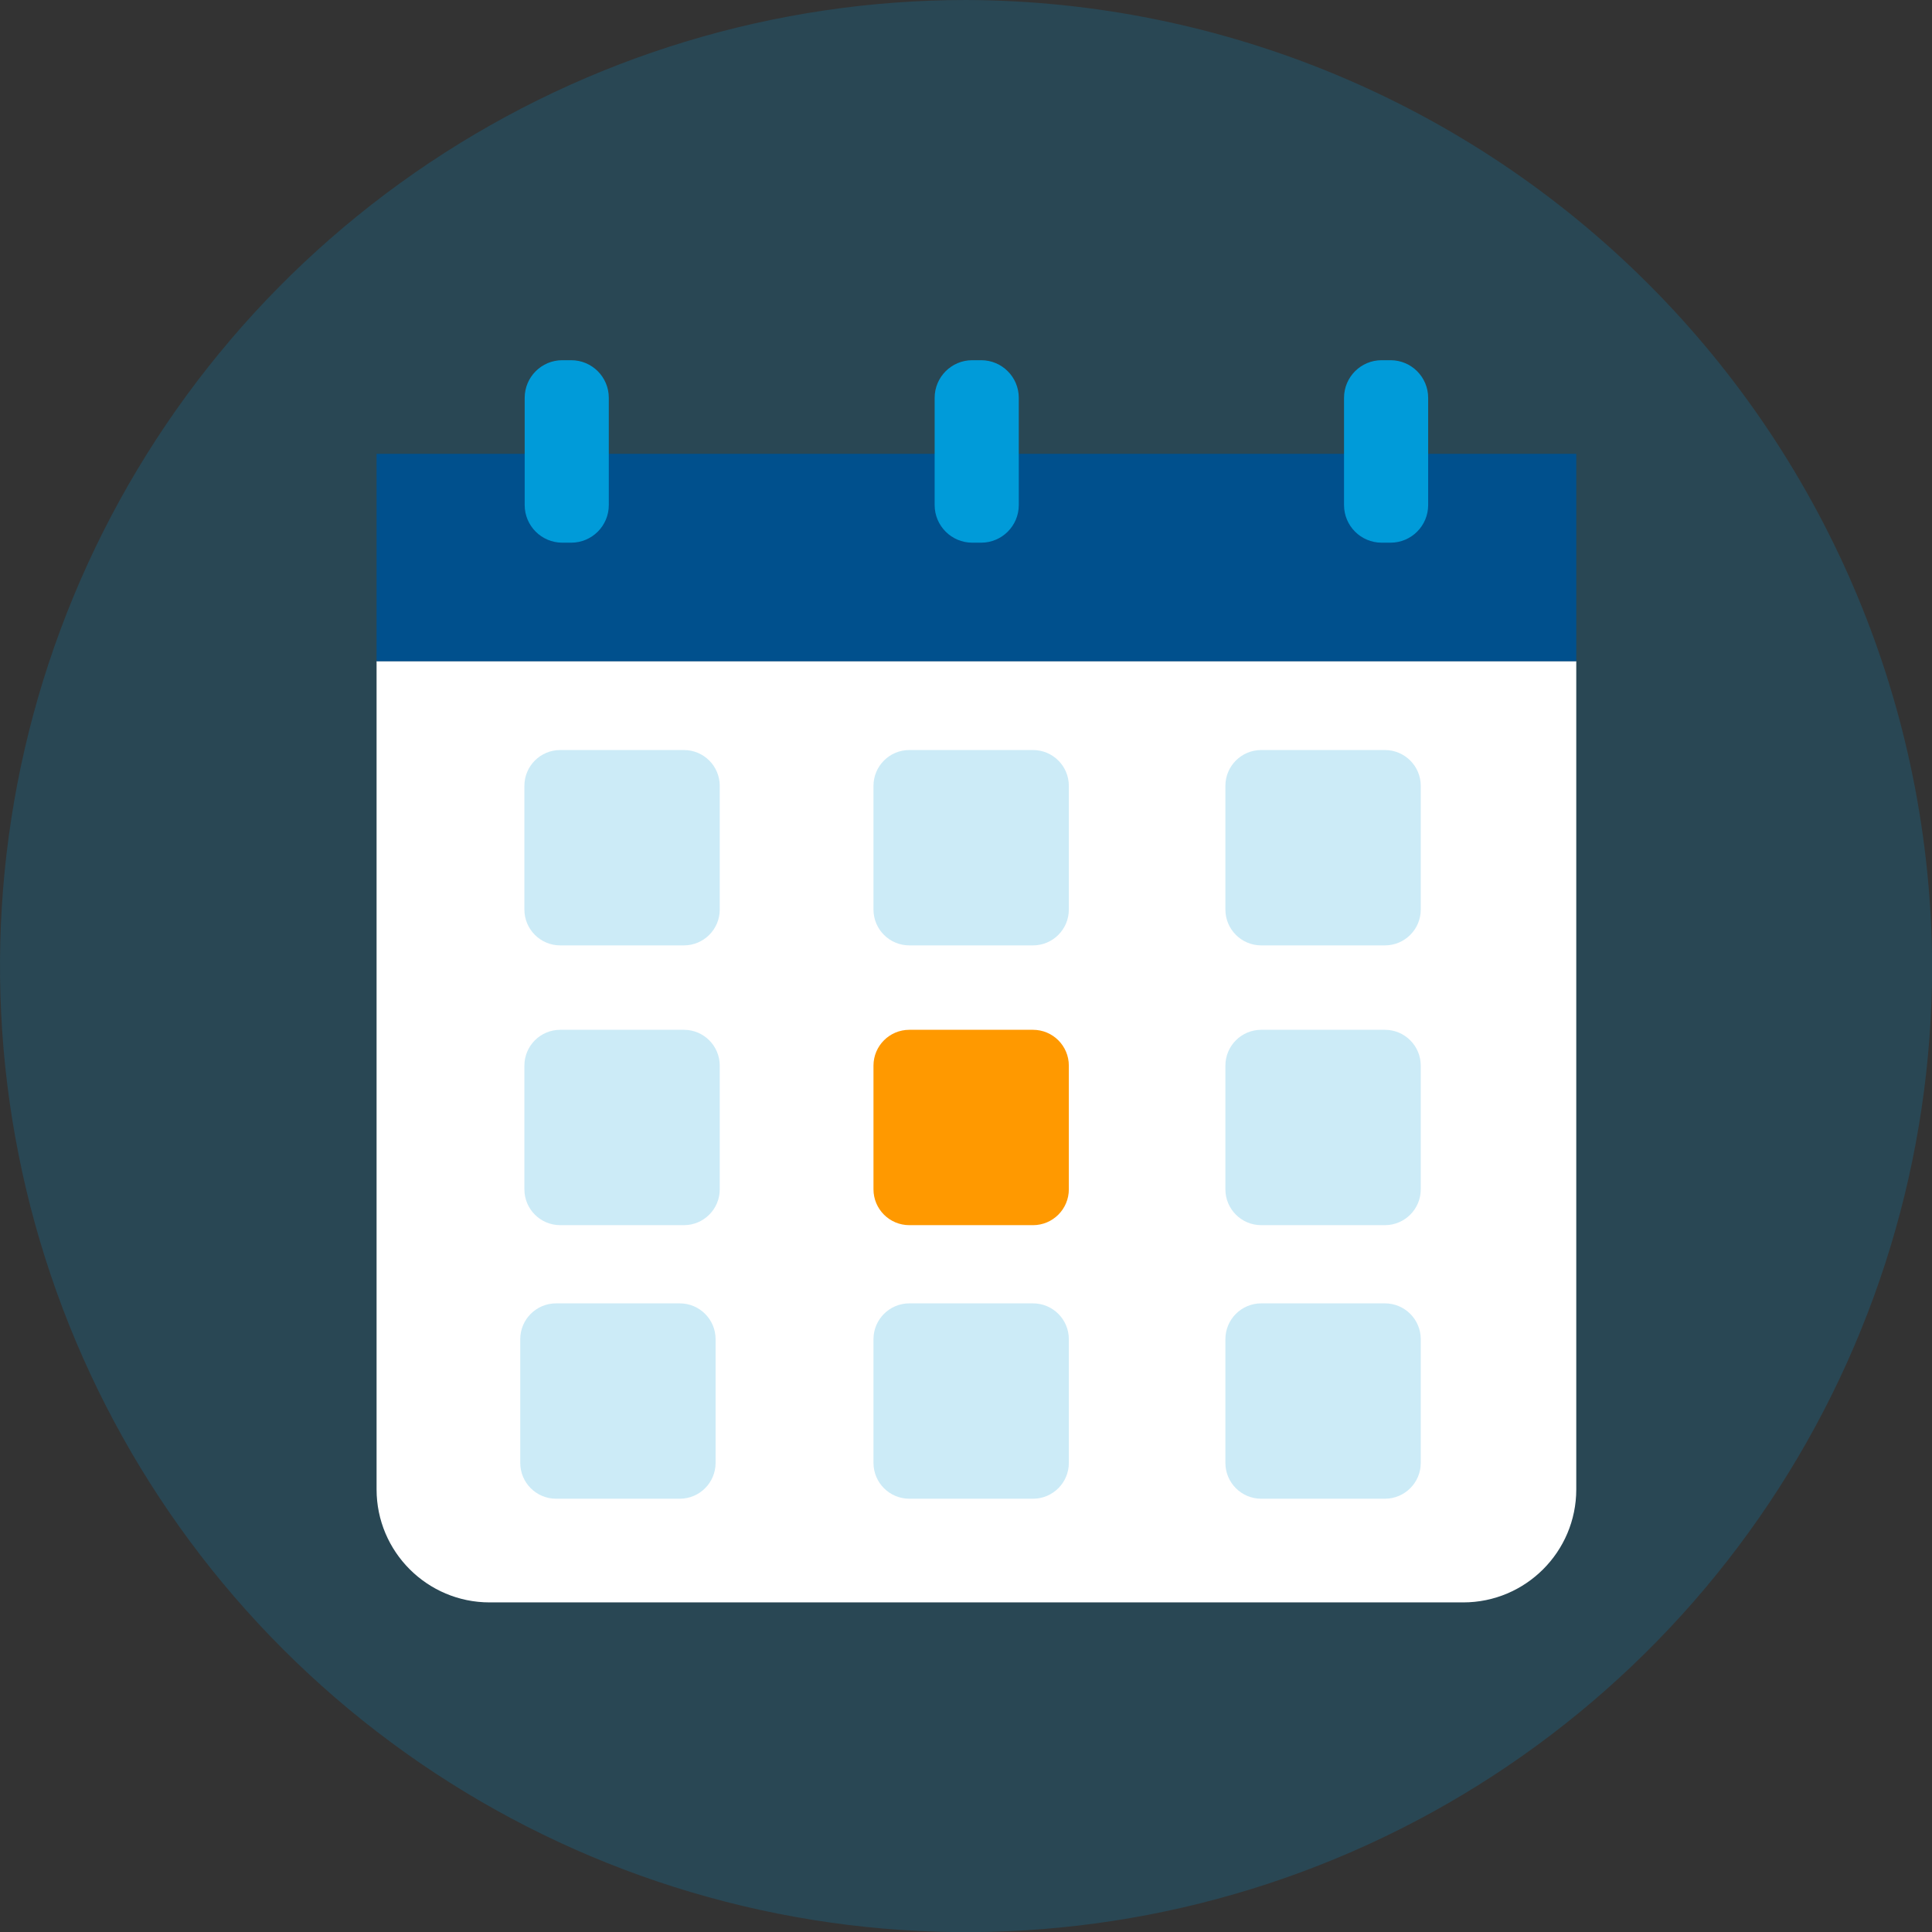 <svg width="118" height="118" viewBox="0 0 118 118" fill="none" xmlns="http://www.w3.org/2000/svg">
<rect x="0" y="0" width="118" height="118" fill="#333333" stroke="none"/>
<g clip-path="url(#clip0_812_2066)">
<path d="M118.008 58.996C118.01 70.666 114.551 82.075 108.068 91.779C101.586 101.483 92.371 109.047 81.59 113.514C70.808 117.982 58.944 119.151 47.498 116.876C36.052 114.6 25.538 108.981 17.285 100.729C9.032 92.478 3.412 81.964 1.134 70.518C-1.143 59.072 0.025 47.208 4.491 36.426C8.956 25.644 16.519 16.428 26.222 9.945C35.926 3.461 47.334 -0 59.004 -0C74.636 0.051 89.613 6.282 100.667 17.335C111.722 28.387 117.955 43.364 118.008 58.996Z" fill="#0099D9" fill-opacity="0.2"/>
<path d="M23 40.382H96.273V90.967C96.273 94.775 93.179 97.869 89.371 97.869H29.902C26.094 97.869 23 94.775 23 90.967V40.382Z" fill="white"/>
<path d="M96.273 27.717H23V40.382H96.273V27.717Z" fill="#00508D"/>
<path d="M34.886 22H34.344C33.075 22 32.046 23.029 32.046 24.298V30.847C32.046 32.116 33.075 33.145 34.344 33.145H34.886C36.156 33.145 37.184 32.116 37.184 30.847V24.298C37.184 23.029 36.156 22 34.886 22Z" fill="#009BD9"/>
<path d="M59.926 22H59.383C58.114 22 57.085 23.029 57.085 24.298V30.847C57.085 32.116 58.114 33.145 59.383 33.145H59.926C61.195 33.145 62.224 32.116 62.224 30.847V24.298C62.224 23.029 61.195 22 59.926 22Z" fill="#009BD9"/>
<path d="M84.929 22H84.386C83.117 22 82.089 23.029 82.089 24.298V30.847C82.089 32.116 83.117 33.145 84.386 33.145H84.929C86.198 33.145 87.227 32.116 87.227 30.847V24.298C87.227 23.029 86.198 22 84.929 22Z" fill="#009BD9"/>
<path d="M41.77 45.809H34.217C33.008 45.809 32.028 46.789 32.028 47.998V55.552C32.028 56.761 33.008 57.741 34.217 57.741H41.77C42.98 57.741 43.96 56.761 43.96 55.552V47.998C43.96 46.789 42.98 45.809 41.77 45.809Z" fill="#CCEBF7"/>
<path d="M63.092 45.809H55.539C54.33 45.809 53.349 46.789 53.349 47.998V55.552C53.349 56.761 54.33 57.741 55.539 57.741H63.092C64.301 57.741 65.281 56.761 65.281 55.552V47.998C65.281 46.789 64.301 45.809 63.092 45.809Z" fill="#CCEBF7"/>
<path d="M84.585 45.809H77.032C75.823 45.809 74.843 46.789 74.843 47.998V55.552C74.843 56.761 75.823 57.741 77.032 57.741H84.585C85.794 57.741 86.775 56.761 86.775 55.552V47.998C86.775 46.789 85.794 45.809 84.585 45.809Z" fill="#CCEBF7"/>
<path d="M41.77 62.897H34.217C33.008 62.897 32.028 63.877 32.028 65.086V72.639C32.028 73.849 33.008 74.829 34.217 74.829H41.77C42.98 74.829 43.96 73.849 43.96 72.639V65.086C43.96 63.877 42.98 62.897 41.77 62.897Z" fill="#CCEBF7"/>
<path d="M63.092 62.897H55.539C54.33 62.897 53.349 63.877 53.349 65.086V72.639C53.349 73.849 54.33 74.829 55.539 74.829H63.092C64.301 74.829 65.281 73.849 65.281 72.639V65.086C65.281 63.877 64.301 62.897 63.092 62.897Z" fill="#FF9900"/>
<path d="M84.585 62.897H77.032C75.823 62.897 74.843 63.877 74.843 65.086V72.639C74.843 73.849 75.823 74.829 77.032 74.829H84.585C85.794 74.829 86.775 73.849 86.775 72.639V65.086C86.775 63.877 85.794 62.897 84.585 62.897Z" fill="#CCEBF7"/>
<path d="M41.517 79.605H33.964C32.755 79.605 31.775 80.585 31.775 81.794V89.348C31.775 90.557 32.755 91.537 33.964 91.537H41.517C42.726 91.537 43.706 90.557 43.706 89.348V81.794C43.706 80.585 42.726 79.605 41.517 79.605Z" fill="#CCEBF7"/>
<path d="M63.092 79.605H55.539C54.33 79.605 53.349 80.585 53.349 81.794V89.348C53.349 90.557 54.33 91.537 55.539 91.537H63.092C64.301 91.537 65.281 90.557 65.281 89.348V81.794C65.281 80.585 64.301 79.605 63.092 79.605Z" fill="#CCEBF7"/>
<path d="M84.585 79.605H77.032C75.823 79.605 74.843 80.585 74.843 81.794V89.348C74.843 90.557 75.823 91.537 77.032 91.537H84.585C85.794 91.537 86.775 90.557 86.775 89.348V81.794C86.775 80.585 85.794 79.605 84.585 79.605Z" fill="#CCEBF7"/>
</g>
<defs>
<clipPath id="clip0_812_2066">
<rect width="118" height="118" fill="white"/>
</clipPath>
</defs>
</svg>
